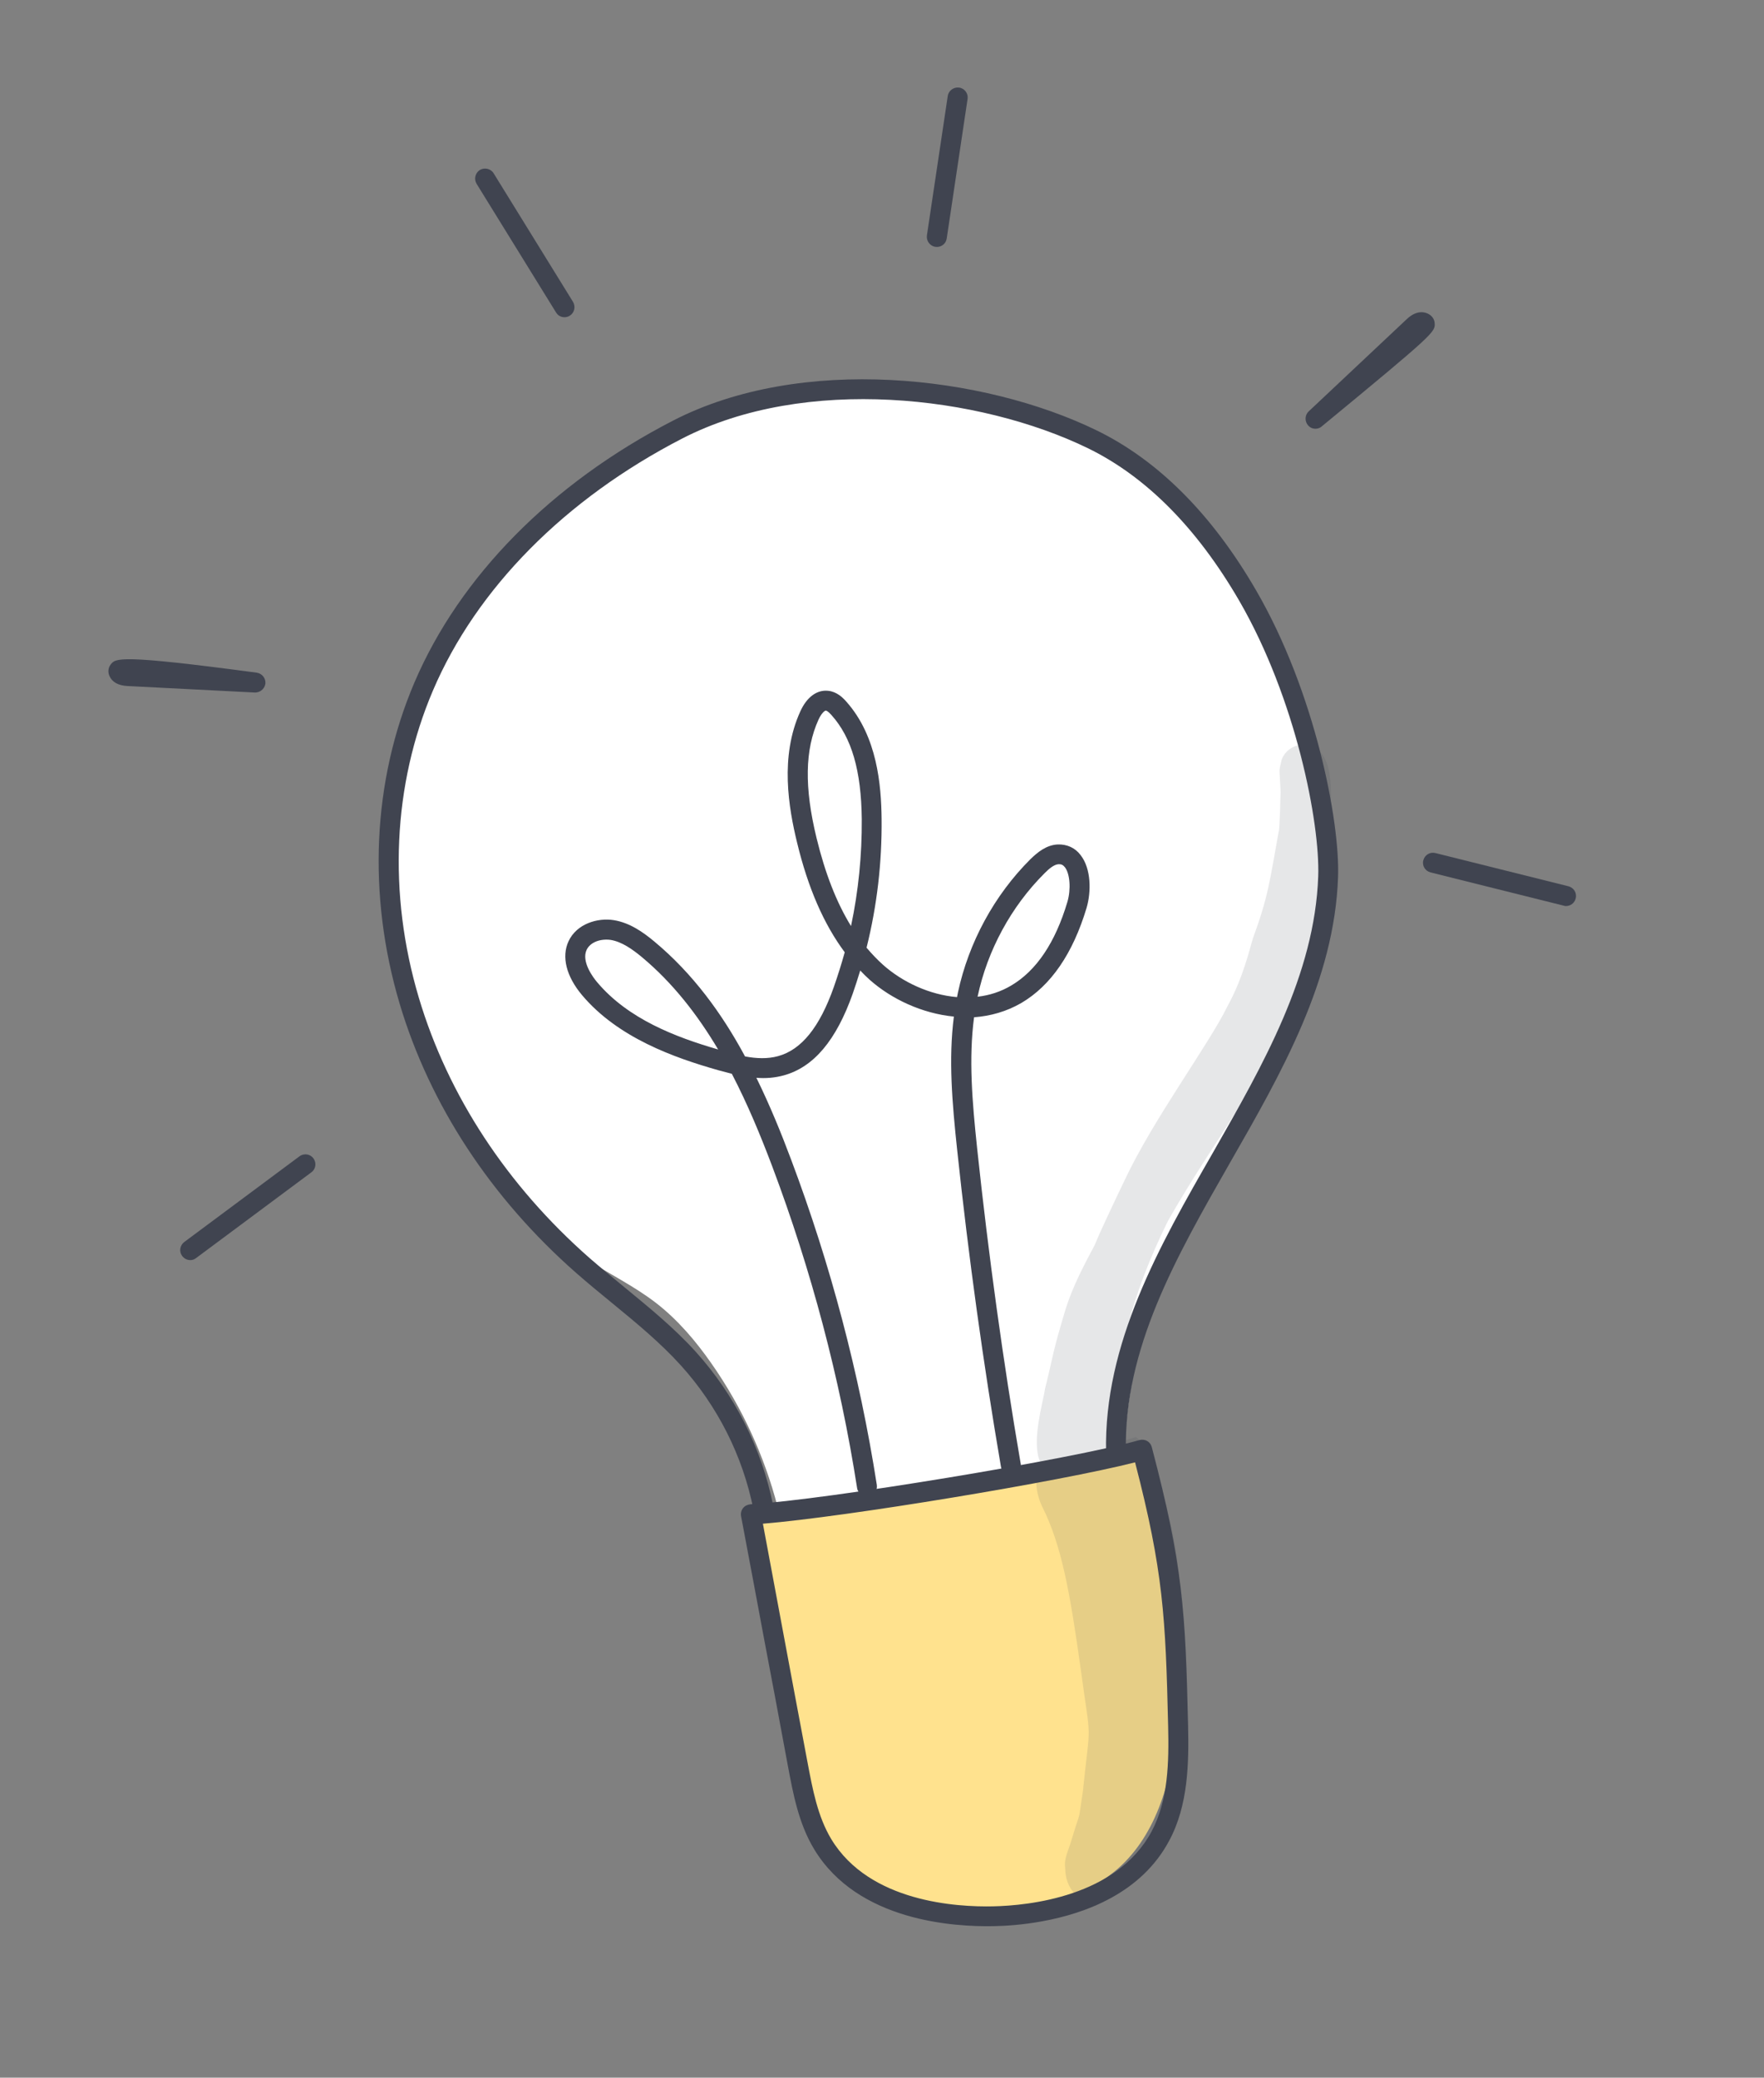 <?xml version="1.0" encoding="UTF-8"?> <svg xmlns="http://www.w3.org/2000/svg" width="62" height="73" viewBox="0 0 62 73" fill="none"><rect x="0" y="0" width="62" height="73" fill="#808080" stroke="none"/><path d="M27.33 52.944C26.865 51.145 26.069 49.427 25.004 47.904C24.453 47.117 23.828 46.379 23.07 45.789C22.289 45.184 21.393 44.75 20.562 44.216C17.934 42.546 15.938 39.897 15.07 36.904C14.38 34.551 13.545 31.968 13.69 29.518C13.793 27.721 15.622 22.419 16.962 20.646C19.122 17.783 22.702 15.611 26.108 14.502C29.514 13.393 33.314 13.431 36.642 14.76C40.94 16.473 44.284 20.291 45.659 24.707C47.034 29.124 46.481 34.056 44.391 38.187C43.525 39.901 42.419 41.473 41.559 43.186C40.36 45.584 39.67 48.229 39.518 50.79C38.117 51.314 36.635 51.576 35.166 51.835C33.918 52.054 32.677 52.273 31.43 52.498C30.095 52.733 28.767 52.967 27.33 52.944Z" fill="white"></path><path d="M26.662 53.383C31.205 53.01 35.714 52.185 40.098 50.934C41.037 54.661 41.696 56.923 41.345 60.753C41.172 62.626 40.608 64.597 39.147 65.776C37.414 67.177 34.953 67.083 32.731 66.89C31.873 66.817 30.977 66.723 30.234 66.29C28.702 65.405 28.269 63.434 27.98 61.687C27.42 58.292 27.149 56.452 26.662 53.383Z" fill="#FFE28E"></path><g opacity="0.129"><path d="M46.289 26.31C45.872 25.997 45.23 26.197 45.048 26.687C44.941 27.163 44.969 26.936 44.998 27.589C45.005 27.671 45.008 27.76 45.009 27.843C45.002 28.107 44.981 28.99 44.949 29.19C45.011 28.923 45.012 28.929 44.941 29.226C44.623 30.987 44.577 31.493 44.04 32.961C43.908 33.38 43.701 34.338 43.139 35.361C42.493 36.689 40.539 39.314 39.53 41.463C39.233 42.078 38.578 43.463 38.496 43.7C38.49 43.708 38.49 43.708 38.492 43.714C38.099 44.45 37.707 45.192 37.456 45.986C36.973 47.596 37.035 47.557 36.752 48.709C36.606 49.469 36.322 50.462 36.495 51.186C36.513 51.245 36.536 51.296 36.551 51.342C36.374 51.817 36.362 52.359 36.623 52.921C37.313 54.284 37.61 55.961 37.982 58.628C38.36 61.398 38.33 60.316 38.062 62.926C37.87 64.193 38.028 63.424 37.648 64.69C37.56 65.004 37.386 65.306 37.439 65.635C37.44 66.369 37.933 66.833 38.511 66.971C38.631 66.866 38.749 66.755 38.858 66.631C39.336 66.094 39.797 65.547 40.297 65.02C40.541 64.761 40.79 64.495 41.033 64.229C41.326 63.172 41.448 62.05 41.506 60.959C41.487 58.636 41.51 58.189 41.442 55.64C41.409 54.539 41.144 53.458 40.861 52.395C40.643 51.728 40.494 50.945 39.92 50.489C39.796 50.532 39.678 50.567 39.553 50.604C39.344 50.669 39.127 50.736 38.916 50.795C39.301 47.458 39.747 45.563 41.035 42.928C41.909 41.371 42.93 39.898 43.88 38.383C44.795 37.013 45.558 35.532 46.07 33.964C46.311 32.889 46.261 32.995 46.398 32.222C46.424 32.1 46.384 32.26 46.361 32.361C46.457 31.976 46.532 31.589 46.608 31.201C46.735 30.604 46.762 29.99 46.741 29.378C46.741 29.378 46.745 29.363 46.743 29.349C46.756 28.163 46.954 26.847 46.289 26.31Z" fill="#404450"></path></g><g opacity="0.129"><path d="M36.705 48.94C36.725 48.86 36.746 48.787 36.761 48.715C36.763 48.687 36.771 48.657 36.78 48.628C36.751 48.737 36.728 48.838 36.705 48.94Z" fill="#404450"></path></g><path d="M36.616 67.508C35.945 67.63 35.343 67.67 34.929 67.676C33.543 67.705 30.15 67.51 28.618 64.977C28.065 64.067 27.871 62.994 27.692 62.044C27.369 60.303 27.118 58.956 26.861 57.612C26.615 56.292 26.369 54.973 26.047 53.273C26.029 53.173 26.052 53.072 26.113 52.991C26.175 52.911 26.27 52.866 26.372 52.854C29.043 52.696 37.734 51.259 40.051 50.597C40.143 50.573 40.242 50.583 40.32 50.631C40.405 50.678 40.461 50.758 40.484 50.85C41.576 55 41.666 56.604 41.758 60.63C41.787 61.933 41.767 63.425 41.093 64.675C40.117 66.507 38.17 67.227 36.616 67.508ZM26.814 53.536C27.097 55.056 27.323 56.268 27.551 57.487C27.802 58.833 28.053 60.179 28.382 61.919C28.558 62.849 28.733 63.814 29.218 64.62C30.562 66.84 33.645 67.008 34.907 66.98C36.169 66.953 39.247 66.637 40.474 64.352C41.063 63.248 41.086 61.922 41.057 60.653C40.968 56.806 40.885 55.201 39.895 51.38C37.268 52.05 29.747 53.295 26.814 53.536Z" fill="#404450"></path><path d="M39.291 51.371C39.271 51.374 39.257 51.377 39.236 51.374C39.044 51.381 38.883 51.223 38.876 51.03C38.792 47.204 40.741 43.79 42.636 40.491C44.391 37.418 46.211 34.243 46.332 30.787C46.396 28.927 45.556 24.559 43.552 21.101C42.063 18.539 40.277 16.745 38.241 15.75C34.423 13.894 28.299 13.184 23.981 15.406C19.859 17.531 16.746 20.677 15.216 24.264C13.807 27.565 13.629 31.398 14.723 35.062C15.745 38.491 17.82 41.652 20.719 44.2C21.122 44.55 21.544 44.895 21.951 45.23C22.806 45.934 23.698 46.658 24.461 47.503C25.829 49.02 26.77 50.885 27.175 52.895C27.218 53.088 27.091 53.27 26.898 53.312C26.703 53.341 26.523 53.228 26.481 53.035C26.105 51.151 25.22 49.4 23.93 47.973C23.203 47.17 22.34 46.461 21.503 45.775C21.088 45.435 20.666 45.089 20.254 44.728C17.249 42.088 15.105 38.815 14.045 35.261C12.909 31.438 13.091 27.439 14.563 23.987C16.157 20.251 19.385 16.98 23.653 14.78C28.173 12.452 34.564 13.184 38.543 15.121C40.707 16.175 42.6 18.068 44.153 20.75C46.227 24.326 47.099 28.869 47.029 30.813C46.904 34.442 45.043 37.694 43.239 40.839C41.315 44.206 39.496 47.387 39.572 51.015C39.584 51.193 39.458 51.34 39.291 51.371Z" fill="#404450"></path><path d="M35.596 51.84C35.402 51.875 35.219 51.742 35.185 51.554L35.174 51.494C34.565 47.942 34.048 44.215 33.642 40.405C33.466 38.748 33.334 37.221 33.526 35.718C32.412 35.609 31.331 35.105 30.563 34.421C30.448 34.317 30.339 34.212 30.235 34.099C30.153 34.371 30.064 34.643 29.973 34.908C29.392 36.551 28.601 37.497 27.539 37.786C27.222 37.872 26.901 37.895 26.585 37.869C27.056 38.829 27.454 39.803 27.803 40.736C29.193 44.43 30.208 48.275 30.818 52.173C30.846 52.368 30.724 52.536 30.523 52.572C30.335 52.6 30.152 52.473 30.124 52.278C29.523 48.427 28.516 44.629 27.142 40.981C26.743 39.925 26.285 38.81 25.722 37.728C25.562 37.688 25.409 37.646 25.256 37.605C23.688 37.162 21.719 36.46 20.458 34.965C19.902 34.304 19.729 33.615 19.983 33.071C20.267 32.459 21.002 32.236 21.58 32.331C22.143 32.423 22.613 32.76 22.996 33.079C24.357 34.21 25.382 35.623 26.186 37.118C26.58 37.192 26.977 37.21 27.347 37.108C28.171 36.883 28.81 36.089 29.308 34.676C29.449 34.27 29.577 33.866 29.69 33.458C28.958 32.476 28.402 31.206 28.016 29.608C27.718 28.388 27.405 26.582 28.128 24.997C28.355 24.492 28.716 24.226 29.112 24.272C29.401 24.303 29.609 24.494 29.749 24.655C30.835 25.877 30.973 27.59 30.986 28.771C31.001 30.305 30.826 31.819 30.457 33.298C30.641 33.514 30.83 33.715 31.036 33.899C31.714 34.503 32.667 34.953 33.637 35.034C33.648 34.976 33.659 34.926 33.67 34.868C34.045 33.118 34.947 31.453 36.214 30.191C36.467 29.945 36.774 29.689 37.179 29.67C37.502 29.66 37.789 29.788 37.98 30.044C38.359 30.529 38.354 31.34 38.191 31.896C37.708 33.507 36.935 34.63 35.897 35.24C35.377 35.542 34.81 35.7 34.236 35.742C34.043 37.196 34.17 38.696 34.343 40.34C34.746 44.13 35.26 47.844 35.867 51.382L35.878 51.443C35.91 51.624 35.784 51.806 35.596 51.84ZM21.125 33.03C20.91 33.069 20.709 33.182 20.619 33.371C20.424 33.787 20.852 34.353 20.992 34.515C22.077 35.8 23.729 36.435 25.241 36.874C24.524 35.668 23.655 34.538 22.547 33.617C22.237 33.362 21.863 33.09 21.463 33.024C21.356 33.009 21.239 33.01 21.125 33.03ZM34.362 35.02C34.775 34.973 35.175 34.845 35.543 34.626C36.425 34.106 37.091 33.12 37.517 31.686C37.645 31.247 37.608 30.7 37.428 30.47C37.365 30.391 37.304 30.361 37.208 30.364C37.043 30.373 36.864 30.53 36.712 30.683C35.539 31.851 34.704 33.393 34.361 35.013C34.361 35.013 34.361 35.013 34.362 35.02ZM29.023 24.967C28.969 24.976 28.863 25.079 28.769 25.283C28.289 26.339 28.266 27.665 28.699 29.442C29 30.682 29.401 31.71 29.911 32.538C30.172 31.307 30.297 30.046 30.289 28.78C30.271 27.08 29.936 25.916 29.224 25.124C29.112 24.999 29.059 24.974 29.038 24.971C29.036 24.964 29.03 24.965 29.023 24.967Z" fill="#404450"></path><path d="M46.299 15.058C46.178 15.08 46.054 15.04 45.974 14.944C45.851 14.8 45.86 14.584 45.996 14.455L49.444 11.213C49.822 10.854 50.129 10.979 50.238 11.049C50.348 11.119 50.417 11.231 50.425 11.354C50.446 11.662 50.446 11.696 46.458 14.98C46.411 15.024 46.353 15.048 46.299 15.058Z" fill="#404450"></path><path d="M19.905 11.14C19.764 11.166 19.622 11.109 19.543 10.978L16.751 6.458C16.651 6.289 16.703 6.079 16.864 5.973C17.026 5.875 17.249 5.924 17.348 6.086L20.14 10.606C20.24 10.775 20.189 10.992 20.027 11.091C19.984 11.119 19.945 11.133 19.905 11.14Z" fill="#404450"></path><path d="M9.038 24.324C9.012 24.329 8.985 24.334 8.957 24.332L4.485 24.104C4.157 24.088 3.941 23.968 3.846 23.749C3.787 23.615 3.802 23.467 3.885 23.355C4.058 23.123 4.165 22.985 9.024 23.635C9.209 23.663 9.343 23.826 9.329 24.016C9.308 24.172 9.186 24.298 9.038 24.324Z" fill="#404450"></path><path d="M6.748 44.269C6.62 44.292 6.486 44.24 6.404 44.13C6.285 43.972 6.323 43.758 6.474 43.64L10.525 40.628C10.684 40.51 10.905 40.546 11.015 40.699C11.134 40.857 11.098 41.078 10.945 41.189L6.894 44.201C6.846 44.237 6.801 44.259 6.748 44.269Z" fill="#404450"></path><path d="M32.991 8.671C32.951 8.679 32.916 8.678 32.873 8.672C32.682 8.644 32.551 8.46 32.579 8.268L33.311 3.373C33.339 3.181 33.523 3.051 33.715 3.078C33.907 3.106 34.037 3.29 34.008 3.475L33.276 8.371C33.256 8.527 33.139 8.645 32.991 8.671Z" fill="#404450"></path><path d="M55.105 31.828C55.058 31.837 55.01 31.839 54.958 31.82L50.282 30.653C50.093 30.605 49.976 30.418 50.025 30.229C50.074 30.04 50.26 29.924 50.449 29.972L55.125 31.139C55.314 31.188 55.431 31.375 55.382 31.563C55.352 31.7 55.239 31.804 55.105 31.828Z" fill="#404450"></path></svg> 